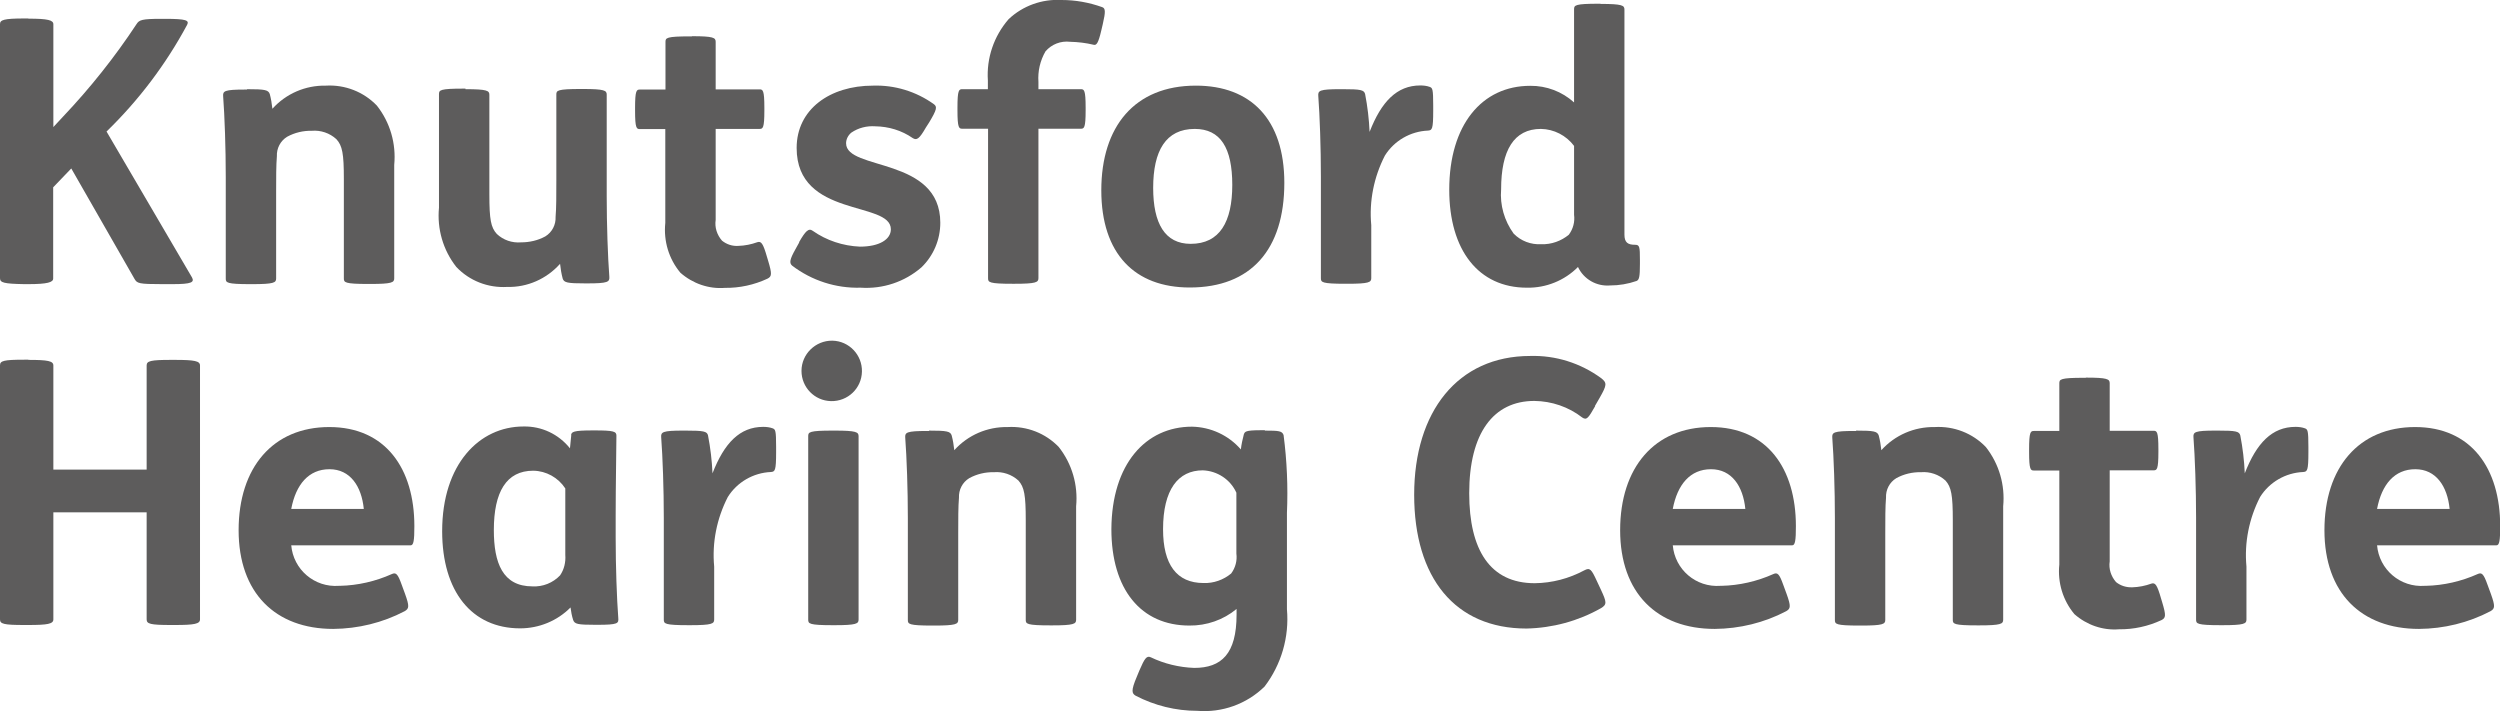 <?xml version="1.0" encoding="UTF-8"?>
<svg id="Layer_2" xmlns="http://www.w3.org/2000/svg" viewBox="0 0 134 38.11">
  <defs>
    <style>
      .cls-1 {
        fill: #5d5c5c;
      }
    </style>
  </defs>
  <g id="Layer_1-2" data-name="Layer_1">
    <g id="Group_4">
      <path id="Path_22" class="cls-1" d="M1.52,1c1.05,0,1.34.08,1.34.3v5.51l.53-.57c1.45-1.53,2.77-3.19,3.93-4.95.14-.22.28-.28,1.3-.28h.23c1.14,0,1.3.08,1.18.32-1.14,2.12-2.59,4.04-4.32,5.72l4.58,7.82c.14.26-.02.36-1.03.36h-.57c-1.26,0-1.34-.04-1.48-.28l-3.39-5.92-.97,1.01v4.89c0,.2-.3.3-1.34.3h-.22C.2,15.21,0,15.15,0,14.91V1.29C0,1.07.2.99,1.3.99h.22Z"/>
      <path id="Path_23" class="cls-1" d="M13.24,4.78c.97,0,1.14.04,1.22.26.07.26.11.52.14.79.73-.81,1.77-1.26,2.86-1.24,1.03-.06,2.03.33,2.74,1.07.71.9,1.04,2.04.93,3.18v6.08c0,.22-.12.3-1.28.3h-.1c-1.28,0-1.32-.08-1.32-.3v-5.33c0-1.36-.08-1.78-.4-2.13-.36-.33-.84-.49-1.32-.45-.46-.01-.92.1-1.32.32-.36.22-.57.62-.55,1.05-.04.45-.04,1.18-.04,1.93v4.62c0,.22-.12.3-1.28.3h-.1c-1.28,0-1.32-.08-1.32-.3v-5.45c0-1.54-.06-3.26-.14-4.32-.02-.28.06-.36,1.18-.36h.1Z"/>
      <path id="Path_24" class="cls-1" d="M24.95,4.78c1.16,0,1.28.08,1.28.3v5.33c0,1.36.08,1.78.4,2.13.35.33.82.49,1.3.45.45,0,.9-.1,1.3-.32.36-.22.57-.62.55-1.05.04-.45.04-1.18.04-1.93v-4.62c0-.22.04-.3,1.32-.3h.1c1.16,0,1.28.08,1.28.3v5.44c0,1.54.06,3.26.14,4.32.02.28-.06.36-1.18.36h-.1c-.97,0-1.15-.04-1.22-.26-.07-.26-.11-.52-.14-.79-.72.81-1.76,1.27-2.84,1.24-1.02.06-2.02-.33-2.72-1.07-.71-.9-1.04-2.04-.93-3.18v-6.08c0-.22.04-.3,1.32-.3h.1Z"/>
      <path id="Path_25" class="cls-1" d="M37.08,1.94c1.16,0,1.28.08,1.28.3v2.55h2.35c.18,0,.26.04.26.99v.14c0,.95-.08.99-.26.99h-2.35v4.88c-.06.4.07.8.34,1.11.25.2.55.3.87.28.35-.01.7-.08,1.03-.2.2-.06.3.06.51.79l.06.2c.22.73.2.85-.04.97-.71.33-1.49.5-2.27.49-.87.07-1.73-.23-2.39-.81-.62-.74-.91-1.7-.81-2.67v-5.03h-1.36c-.18,0-.26-.04-.26-.99v-.14c0-.95.08-.99.26-.99h1.37v-2.55c0-.22.04-.3,1.32-.3h.1Z"/>
      <path id="Path_26" class="cls-1" d="M42.83,12.98c.34-.59.51-.77.73-.61.74.52,1.62.81,2.53.85,1.05,0,1.66-.39,1.66-.93,0-1.54-5.05-.59-5.05-4.36,0-2.07,1.78-3.34,4.09-3.34,1.16-.04,2.31.31,3.26.99.2.14.16.3-.24.97l-.18.28c-.35.61-.49.71-.71.57-.59-.41-1.29-.62-2.01-.63-.45-.03-.9.08-1.28.34-.17.14-.28.35-.28.57,0,1.48,5.05.71,5.05,4.26,0,.9-.36,1.76-1.01,2.39-.9.78-2.07,1.17-3.26,1.09-1.32.04-2.62-.38-3.67-1.18-.16-.14-.14-.32.18-.89l.2-.36Z"/>
      <path id="Path_27" class="cls-1" d="M52.95,4.78v-.47c-.08-1.19.32-2.37,1.11-3.28.76-.72,1.79-1.09,2.84-1.03.74,0,1.47.13,2.17.38.18.06.2.22.04.91l-.08.34c-.16.69-.26.81-.41.77-.41-.1-.84-.15-1.26-.16-.5-.06-.99.13-1.32.51-.29.5-.42,1.07-.38,1.64v.39h2.27c.18,0,.26.04.26.99v.14c0,.95-.08.99-.26.99h-2.27v8.01c0,.22-.12.3-1.28.3h-.1c-1.28,0-1.32-.08-1.32-.3V6.9h-1.38c-.18,0-.26-.04-.26-.99v-.14c0-.95.08-.99.26-.99h1.38Z"/>
      <path id="Path_28" class="cls-1" d="M68.84,9.8c0,3.57-1.78,5.61-5.07,5.61-2.94,0-4.74-1.8-4.74-5.21s1.78-5.61,5.07-5.61c2.94,0,4.74,1.8,4.74,5.21ZM61.81,10.07c0,1.91.63,3,2.01,3,1.56,0,2.23-1.18,2.23-3.16s-.63-3-2.01-3c-1.56,0-2.23,1.18-2.23,3.16h0Z"/>
      <path id="Path_29" class="cls-1" d="M71.97,4.78c.97,0,1.14.04,1.2.26.13.67.21,1.35.24,2.03.63-1.62,1.46-2.49,2.72-2.49.17,0,.35.02.51.08.14.06.18.1.18.99v.28c0,1.01-.06,1.05-.28,1.07-.94.04-1.81.54-2.31,1.34-.59,1.15-.85,2.44-.73,3.73v2.84c0,.22-.12.3-1.28.3h-.1c-1.28,0-1.32-.08-1.32-.3v-5.45c0-1.54-.06-3.26-.14-4.32-.02-.28.06-.36,1.18-.36h.12Z"/>
      <path id="Path_30" class="cls-1" d="M85.79.21c1.16,0,1.28.08,1.28.3v12.06c0,.43.18.55.57.55.24,0,.26.1.26.81v.22c0,.69-.04.85-.18.91-.46.16-.94.24-1.42.24-.72.06-1.41-.33-1.72-.99-.72.73-1.72,1.13-2.74,1.11-2.59,0-4.16-2.01-4.16-5.25,0-3.49,1.76-5.57,4.34-5.57.87-.01,1.71.31,2.35.89V.5c0-.22.04-.3,1.32-.3h.1ZM84.37,7.82c-.42-.56-1.08-.9-1.78-.91-1.44,0-2.13,1.14-2.13,3.24-.07.84.17,1.68.67,2.37.39.4.93.6,1.48.57.54.02,1.07-.17,1.48-.51.23-.31.33-.69.28-1.07v-3.69Z"/>
      <path id="Path_31" class="cls-1" d="M1.52,19.29c1.05,0,1.34.06,1.34.3v5.58h5v-5.58c0-.24.2-.3,1.3-.3h.22c1.05,0,1.34.06,1.34.3v13.61c0,.24-.3.3-1.34.3h-.22c-1.11,0-1.3-.06-1.3-.3v-5.74H2.86v5.74c0,.24-.3.3-1.34.3h-.22c-1.11,0-1.3-.06-1.3-.3v-13.62c0-.24.2-.3,1.3-.3h.22Z"/>
      <path id="Path_32" class="cls-1" d="M15.61,29.22c.11,1.31,1.25,2.28,2.56,2.18.02,0,.03,0,.05,0,.96-.02,1.91-.24,2.78-.63.22-.1.32-.02.53.57l.18.49c.24.67.22.79-.02.93-1.18.62-2.5.94-3.83.95-3.1,0-5.07-1.93-5.07-5.29s1.84-5.53,4.86-5.53,4.56,2.23,4.56,5.31c0,.77-.04,1.03-.2,1.03h-6.39ZM19.5,27.28c-.12-1.22-.73-2.13-1.84-2.13s-1.8.81-2.05,2.13h3.89Z"/>
      <path id="Path_33" class="cls-1" d="M30.61,23.33c.02-.18.1-.26,1.16-.26h.12c1.01,0,1.15.06,1.15.28,0,.65-.04,2.64-.04,4.26v1.2c0,1.54.06,3.26.14,4.32.02.28,0,.36-1.12.36h-.1c-.97,0-1.12-.04-1.2-.26-.07-.22-.11-.44-.14-.67-.71.72-1.69,1.12-2.7,1.12-2.59,0-4.18-1.97-4.18-5.21,0-3.59,1.99-5.61,4.36-5.61.97-.02,1.88.41,2.49,1.17l.07-.71ZM30.3,26.18c-.38-.58-1.02-.94-1.72-.95-1.44,0-2.11,1.14-2.11,3.18,0,1.76.47,3.02,2.07,3.02.56.03,1.1-.19,1.48-.59.22-.32.31-.71.28-1.1v-3.56Z"/>
      <path id="Path_34" class="cls-1" d="M36.75,23.08c.97,0,1.15.04,1.2.26.13.67.21,1.35.24,2.03.63-1.62,1.46-2.49,2.72-2.49.17,0,.35.02.51.08.14.06.18.1.18.99v.28c0,1.01-.06,1.05-.28,1.07-.94.04-1.81.54-2.31,1.34-.59,1.15-.85,2.44-.73,3.73v2.84c0,.22-.12.3-1.28.3h-.1c-1.28,0-1.32-.08-1.32-.3v-5.45c0-1.54-.06-3.26-.14-4.32-.02-.28.06-.36,1.18-.36h.12Z"/>
      <path id="Path_35" class="cls-1" d="M44.62,18.26c.89.02,1.6.76,1.58,1.66s-.76,1.6-1.66,1.58c-.88-.02-1.58-.74-1.58-1.62,0-.9.75-1.63,1.65-1.62h0ZM44.74,23.08c1.16,0,1.28.08,1.28.3v9.83c0,.22-.12.3-1.28.3h-.1c-1.28,0-1.32-.08-1.32-.3v-9.83c0-.22.04-.3,1.32-.3h.1Z"/>
      <path id="Path_36" class="cls-1" d="M49.79,23.08c.97,0,1.15.04,1.22.26.07.26.11.52.14.79.73-.81,1.77-1.26,2.86-1.24,1.03-.06,2.03.33,2.74,1.07.71.9,1.04,2.04.93,3.18v6.08c0,.22-.12.3-1.28.3h-.1c-1.28,0-1.32-.08-1.32-.3v-5.33c0-1.36-.08-1.78-.39-2.13-.36-.33-.84-.49-1.32-.45-.46-.01-.92.1-1.32.32-.36.22-.57.62-.55,1.05-.04.45-.04,1.18-.04,1.93v4.62c0,.22-.12.3-1.28.3h-.1c-1.28,0-1.32-.08-1.32-.3v-5.45c0-1.54-.06-3.26-.14-4.32-.02-.28.06-.36,1.18-.36h.1Z"/>
      <path id="Path_37" class="cls-1" d="M67.79,23.08c.77,0,.93.02,1.01.24.18,1.38.24,2.77.18,4.17v5.17c.13,1.48-.3,2.96-1.2,4.14-.96.94-2.28,1.41-3.61,1.3-1.15,0-2.28-.28-3.3-.81-.2-.12-.26-.26.06-1.01l.14-.34c.28-.65.39-.81.61-.71.73.35,1.52.54,2.33.57,1.46,0,2.27-.75,2.27-2.86v-.3c-.71.59-1.61.9-2.53.89-2.59,0-4.18-1.93-4.18-5.17.02-3.49,1.84-5.49,4.32-5.49,1.01.02,1.96.46,2.62,1.22.03-.27.09-.54.16-.81.06-.14.06-.22.93-.22h.2ZM66.27,26.41c-.32-.71-1.02-1.17-1.8-1.2-1.32,0-2.13,1.03-2.13,3.16,0,1.89.73,2.88,2.17,2.88.54.02,1.07-.17,1.48-.51.23-.31.33-.69.28-1.07v-3.26Z"/>
      <path id="Path_38" class="cls-1" d="M85.5,21.77c-.36.63-.45.77-.69.61-.73-.57-1.64-.88-2.57-.89-2.19,0-3.49,1.72-3.49,4.95,0,3.04,1.12,4.82,3.51,4.82.93-.01,1.84-.25,2.66-.69.3-.16.38-.06.67.57l.22.47c.3.65.34.79,0,.99-1.22.69-2.59,1.06-3.99,1.09-3.83,0-6.02-2.72-6.02-7.17s2.33-7.44,6.22-7.44c1.36-.04,2.69.38,3.79,1.18.34.26.32.38-.06,1.05l-.26.45Z"/>
      <path id="Path_39" class="cls-1" d="M89.66,29.22c.11,1.31,1.25,2.28,2.56,2.18.02,0,.03,0,.05,0,.96-.02,1.91-.24,2.78-.63.22-.1.32-.02.53.57l.18.49c.24.67.22.79-.02.93-1.18.62-2.5.94-3.83.95-3.1,0-5.07-1.93-5.07-5.29s1.84-5.53,4.86-5.53,4.56,2.23,4.56,5.31c0,.77-.04,1.03-.2,1.03h-6.39ZM93.55,27.28c-.12-1.22-.73-2.13-1.84-2.13s-1.8.81-2.05,2.13h3.89Z"/>
      <path id="Path_40" class="cls-1" d="M99.48,23.08c.97,0,1.14.04,1.22.26.07.26.11.52.14.79.73-.81,1.77-1.26,2.86-1.24,1.03-.06,2.03.33,2.74,1.07.71.9,1.04,2.04.93,3.18v6.08c0,.22-.12.3-1.28.3h-.1c-1.28,0-1.32-.08-1.32-.3v-5.33c0-1.36-.08-1.78-.39-2.13-.36-.33-.84-.49-1.32-.45-.46-.01-.92.1-1.32.32-.36.22-.57.62-.55,1.05-.04.45-.04,1.18-.04,1.93v4.62c0,.22-.12.3-1.28.3h-.1c-1.28,0-1.32-.08-1.32-.3v-5.45c0-1.54-.06-3.26-.14-4.32-.02-.28.06-.36,1.18-.36h.1Z"/>
      <path id="Path_41" class="cls-1" d="M111.8,20.24c1.16,0,1.28.08,1.28.3v2.55h2.35c.18,0,.26.04.26.99v.14c0,.95-.08.99-.26.99h-2.35v4.88c-.06.4.07.8.34,1.11.25.2.55.29.87.28.35-.01.7-.08,1.03-.2.2-.06.3.06.51.79l.06.2c.22.73.2.85-.04.97-.71.33-1.49.5-2.27.49-.87.07-1.73-.23-2.39-.81-.62-.74-.91-1.7-.81-2.66v-5.04h-1.36c-.18,0-.26-.04-.26-.99v-.14c0-.95.08-.99.26-.99h1.36v-2.55c0-.22.04-.3,1.32-.3h.1Z"/>
      <path id="Path_42" class="cls-1" d="M118.88,23.08c.97,0,1.14.04,1.2.26.13.67.21,1.35.24,2.03.63-1.62,1.46-2.49,2.72-2.49.17,0,.35.02.51.08.14.06.18.1.18.99v.28c0,1.01-.06,1.05-.28,1.07-.94.04-1.81.54-2.31,1.34-.59,1.15-.85,2.44-.73,3.73v2.84c0,.22-.12.3-1.28.3h-.1c-1.28,0-1.32-.08-1.32-.3v-5.45c0-1.54-.06-3.26-.14-4.32-.02-.28.06-.36,1.18-.36h.12Z"/>
      <path id="Path_43" class="cls-1" d="M127.41,29.22c.11,1.31,1.25,2.28,2.56,2.18.02,0,.03,0,.05,0,.96-.02,1.91-.24,2.78-.63.22-.1.32-.02.53.57l.18.49c.24.67.22.79-.02.93-1.18.62-2.5.94-3.83.95-3.1,0-5.07-1.93-5.07-5.29s1.84-5.53,4.86-5.53,4.56,2.23,4.56,5.31c0,.77-.04,1.03-.2,1.03h-6.39ZM131.3,27.28c-.12-1.22-.73-2.13-1.84-2.13s-1.8.81-2.05,2.13h3.89Z"/>
    </g>
  </g>
</svg>